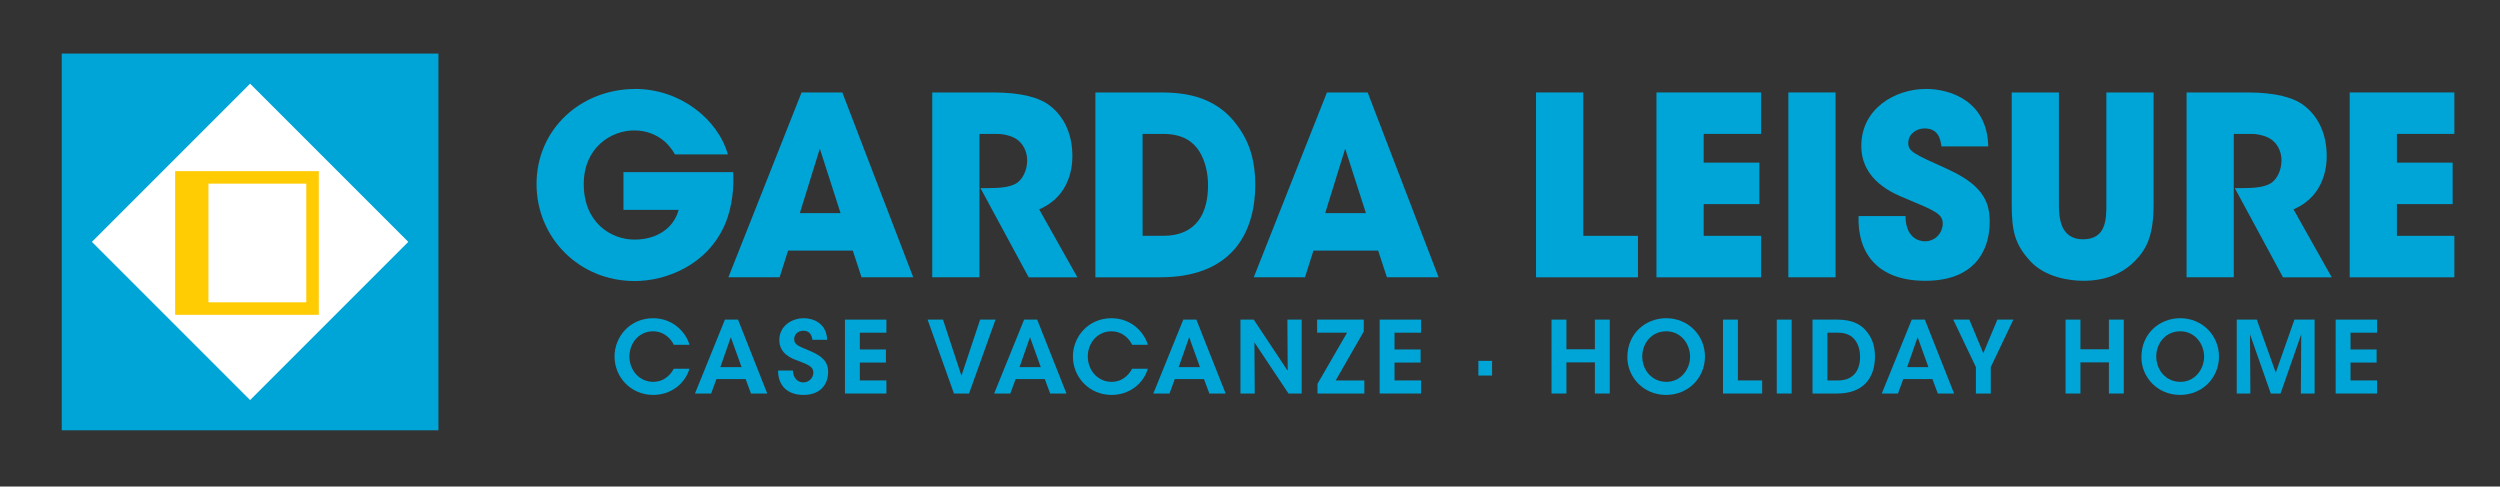 <?xml version="1.0" encoding="utf-8"?>
<!-- Generator: Adobe Illustrator 17.0.0, SVG Export Plug-In . SVG Version: 6.00 Build 0)  -->
<!DOCTYPE svg PUBLIC "-//W3C//DTD SVG 1.1//EN" "http://www.w3.org/Graphics/SVG/1.1/DTD/svg11.dtd">
<svg version="1.1" id="Livello_1" xmlns="http://www.w3.org/2000/svg" xmlns:xlink="http://www.w3.org/1999/xlink" x="0px" y="0px"
	 width="328.866px" height="64px" viewBox="0 0 328.866 64" enable-background="new 0 0 328.866 64" xml:space="preserve">
<rect x="0" y="0" width="328.866" height="64" fill="#333333" stroke="none"/>
<rect x="8.122" y="7.049" fill="#00A5D7" width="49.553" height="49.553"/>
<g>
	<path fill="#00A5D7" d="M88.784,20.309c-0.328-0.59-0.755-1.149-1.282-1.643c-1.018-0.886-2.365-1.51-4.075-1.51
		c-3.056,0-6.638,2.266-6.638,7.065c0,5.094,3.615,7.296,6.671,7.296c1.545,0,2.826-0.396,3.811-1.085
		c0.986-0.657,1.676-1.643,2.005-2.826h-7.262v-4.961h14.427c0.132,1.742-0.066,4.6-1.118,6.966
		c-2.365,5.355-7.821,7.36-11.829,7.36c-7.361,0-12.915-5.751-12.915-12.749c0-7.261,5.849-12.52,13.013-12.52
		c5.816,0,10.811,3.911,12.159,8.609H88.784z"/>
	<path fill="#00A5D7" d="M102.554,36.477h-6.737l9.629-24.317h5.356l9.332,24.317h-6.801l-1.151-3.515h-8.511L102.554,36.477z
		 M107.845,19.554l-2.629,8.479h5.356L107.845,19.554z"/>
	<path fill="#00A5D7" d="M122.633,12.16h7.952c3.811,0,6.178,0.691,7.526,1.742c2.037,1.577,2.957,3.977,2.957,6.639
		c0,1.872-0.525,3.318-1.215,4.403c-0.822,1.282-2.005,2.103-3.155,2.595l5.028,8.939h-6.408l-6.342-11.731h1.018
		c1.578,0,2.925-0.133,3.746-0.657c0.756-0.494,1.38-1.643,1.38-2.991c0-1.282-0.624-2.3-1.445-2.826
		c-0.69-0.428-1.676-0.657-2.531-0.657h-2.3v18.862h-6.211V12.16z"/>
	<path fill="#00A5D7" d="M144.092,12.16h8.051c2.728,0,7.591,0,10.746,4.536c1.676,2.3,2.235,4.895,2.235,7.557
		c0,6.639-3.286,12.225-12.52,12.225h-8.511V12.16z M150.303,31.022h2.662c4.634,0,5.948-3.22,5.948-6.671
		c0-1.38-0.295-3.122-1.183-4.501c-0.722-1.085-1.972-2.234-4.731-2.234h-2.695V31.022z"/>
	<path fill="#00A5D7" d="M171.663,36.477h-6.737l9.629-24.317h5.356l9.332,24.317h-6.801l-1.151-3.515h-8.511L171.663,36.477z
		 M176.954,19.554l-2.629,8.479h5.356L176.954,19.554z"/>
	<path fill="#00A5D7" d="M202.061,12.16h6.211v18.862h7.196v5.456h-13.407V12.16z"/>
	<path fill="#00A5D7" d="M217.901,12.16h13.769v5.456h-7.558v3.778h7.328v5.456h-7.328v4.172h7.558v5.456h-13.769V12.16z"/>
	<path fill="#00A5D7" d="M235.252,12.16h6.211v24.317h-6.211V12.16z"/>
	<path fill="#00A5D7" d="M250.666,28.426c0,2.826,1.742,3.318,2.529,3.318c1.481,0,2.366-1.215,2.366-2.332
		c0-1.282-1.018-1.677-4.765-3.254c-1.709-0.689-5.948-2.398-5.948-6.966c0-4.897,4.435-7.492,8.511-7.492
		c3.353,0,8.085,1.709,8.184,7.559h-6.145c-0.133-0.822-0.329-2.366-2.236-2.366c-1.085,0-2.137,0.755-2.137,1.906
		c0,1.117,0.659,1.412,5.028,3.385c4.536,2.037,5.687,4.14,5.687,6.966c0,3.877-2.037,7.788-8.479,7.788
		c-6.376,0-8.939-3.746-8.774-8.511H250.666z"/>
	<path fill="#00A5D7" d="M270.841,12.16v14.69c0,0.822,0.034,1.97,0.428,2.925c0.428,0.952,1.215,1.707,2.728,1.707
		c1.543,0,2.334-0.689,2.694-1.577c0.394-0.92,0.394-2.103,0.394-3.055V12.16h6.213v14.69c0,4.074-0.888,5.881-2.433,7.458
		c-1.577,1.611-3.78,2.629-6.801,2.629c-1.776,0-4.996-0.428-7-2.595c-2.005-2.202-2.43-3.911-2.43-7.492V12.16H270.841z"/>
	<path fill="#00A5D7" d="M287.636,12.16h7.95c3.813,0,6.179,0.691,7.527,1.742c2.037,1.577,2.957,3.977,2.957,6.639
		c0,1.872-0.526,3.318-1.215,4.403c-0.822,1.282-2.005,2.103-3.154,2.595l5.028,8.939h-6.41l-6.341-11.731h1.018
		c1.579,0,2.925-0.133,3.746-0.657c0.755-0.494,1.38-1.643,1.38-2.991c0-1.282-0.625-2.3-1.446-2.826
		c-0.689-0.428-1.675-0.657-2.529-0.657h-2.302v18.862h-6.209V12.16z"/>
	<path fill="#00A5D7" d="M309.095,12.16h13.768v5.456h-7.559v3.778h7.33v5.456h-7.33v4.172h7.559v5.456h-13.768V12.16z"/>
</g>
<g>
	<path fill="#00A5D7" d="M90.693,48.508c-0.592,2.011-2.484,3.442-4.756,3.442c-2.97,0-5.097-2.351-5.097-5.058
		c0-2.589,2.01-5.032,5.084-5.032c2.797,0.013,4.387,2.075,4.769,3.494h-2.064c-0.302-0.67-1.169-1.759-2.719-1.774
		c-1.891,0-3.113,1.59-3.113,3.312c0,1.774,1.274,3.338,3.127,3.338c1.734,0,2.522-1.367,2.705-1.722H90.693z"/>
	<path fill="#00A5D7" d="M93.549,51.766H91.42l3.942-9.722h1.72l3.85,9.722H98.79l-0.709-1.904h-3.836L93.549,51.766z
		 M96.136,44.357l-1.379,3.941h2.798L96.136,44.357z"/>
	<path fill="#00A5D7" d="M104.302,48.745c0.065,1.314,0.946,1.562,1.366,1.562c0.749,0,1.328-0.603,1.328-1.286
		c0-0.828-0.696-1.038-2.05-1.577c-0.736-0.263-2.43-0.869-2.43-2.706c0-1.866,1.642-2.878,3.219-2.878
		c1.287,0,2.995,0.682,3.074,2.837h-1.932c-0.078-0.445-0.249-1.194-1.209-1.194c-0.643,0-1.195,0.445-1.195,1.102
		c-0.014,0.723,0.512,0.907,2.154,1.59c1.485,0.644,2.312,1.354,2.312,2.734c0,1.562-0.958,3.021-3.245,3.021
		c-2.207,0-3.35-1.326-3.338-3.205H104.302z"/>
	<path fill="#00A5D7" d="M111.151,42.044h5.451v1.72h-3.494v2.208h3.429v1.72h-3.429v2.353h3.494v1.72h-5.451V42.044z"/>
	<path fill="#00A5D7" d="M122.022,42.044h2.023l2.43,7.383l2.457-7.383h2.023l-3.481,9.722h-1.984L122.022,42.044z"/>
	<path fill="#00A5D7" d="M132.906,51.766h-2.129l3.942-9.722h1.72l3.85,9.722h-2.142l-0.709-1.904h-3.836L132.906,51.766z
		 M135.493,44.357l-1.379,3.941h2.798L135.493,44.357z"/>
	<path fill="#00A5D7" d="M150.989,48.508c-0.592,2.011-2.484,3.442-4.756,3.442c-2.97,0-5.097-2.351-5.097-5.058
		c0-2.589,2.01-5.032,5.084-5.032c2.797,0.013,4.387,2.075,4.769,3.494h-2.064c-0.302-0.67-1.169-1.759-2.719-1.774
		c-1.891,0-3.113,1.59-3.113,3.312c0,1.774,1.274,3.338,3.127,3.338c1.734,0,2.522-1.367,2.705-1.722H150.989z"/>
	<path fill="#00A5D7" d="M153.845,51.766h-2.129l3.942-9.722h1.72l3.85,9.722h-2.142l-0.709-1.904h-3.836L153.845,51.766z
		 M156.432,44.357l-1.379,3.941h2.798L156.432,44.357z"/>
	<path fill="#00A5D7" d="M169.392,48.784l-0.04-6.739h1.878v9.722h-1.734l-4.48-6.727l0.04,6.727h-1.878v-9.722h1.747
		L169.392,48.784z"/>
	<path fill="#00A5D7" d="M175.705,50.046h3.771v1.72h-6.162v-1.275l3.889-6.727h-3.941v-1.72h6.135v1.564L175.705,50.046z"/>
	<path fill="#00A5D7" d="M181.49,42.044h5.451v1.72h-3.494v2.208h3.429v1.72h-3.429v2.353h3.494v1.72h-5.451V42.044z"/>
	<path fill="#00A5D7" d="M196.276,49.402h-1.799V47.47h1.799V49.402z"/>
	<path fill="#00A5D7" d="M204.099,51.766v-9.722h1.958v3.902h3.744v-3.902h1.958v9.722h-1.958v-4.099h-3.744v4.099H204.099z"/>
	<path fill="#00A5D7" d="M214.074,46.984c0-3.115,2.392-5.124,5.098-5.124c2.943,0,5.11,2.285,5.11,5.045
		c0,2.76-2.154,5.045-5.124,5.045c-2.982,0-5.084-2.351-5.084-4.953V46.984z M216.032,46.905c0,1.774,1.275,3.325,3.166,3.325
		c1.97,0,3.127-1.709,3.127-3.312c0-1.628-1.156-3.338-3.14-3.338c-1.945,0-3.154,1.605-3.154,3.312V46.905z"/>
	<path fill="#00A5D7" d="M226.656,42.044h1.957v8.002h3.193v1.72h-5.15V42.044z"/>
	<path fill="#00A5D7" d="M233.727,42.044h1.958v9.722h-1.958V42.044z"/>
	<path fill="#00A5D7" d="M238.432,42.044h3.087c1.209,0,2.969,0.118,4.125,1.682c0.708,0.894,0.999,1.97,0.999,3.166
		c0,2.745-1.445,4.874-4.98,4.874h-3.232V42.044z M240.39,50.046h1.379c2.102,0,2.917-1.38,2.917-3.128
		c0-0.762-0.198-1.577-0.657-2.18c-0.408-0.526-1.064-0.973-2.248-0.973h-1.392V50.046z"/>
	<path fill="#00A5D7" d="M249.671,51.766h-2.129l3.941-9.722h1.72l3.851,9.722h-2.142l-0.708-1.904h-3.838L249.671,51.766z
		 M252.258,44.357l-1.378,3.941h2.798L252.258,44.357z"/>
	<path fill="#00A5D7" d="M259.923,48.285l-2.982-6.241h2.116l1.84,4.414l1.851-4.414h2.103l-2.97,6.241v3.481h-1.958V48.285z"/>
	<path fill="#00A5D7" d="M271.716,51.766v-9.722h1.958v3.902h3.744v-3.902h1.958v9.722h-1.958v-4.099h-3.744v4.099H271.716z"/>
	<path fill="#00A5D7" d="M281.693,46.984c0-3.115,2.392-5.124,5.096-5.124c2.944,0,5.111,2.285,5.111,5.045
		c0,2.76-2.154,5.045-5.124,5.045c-2.982,0-5.083-2.351-5.083-4.953V46.984z M283.648,46.905c0,1.774,1.275,3.325,3.166,3.325
		c1.973,0,3.128-1.709,3.128-3.312c0-1.628-1.155-3.338-3.141-3.338c-1.943,0-3.154,1.605-3.154,3.312V46.905z"/>
	<path fill="#00A5D7" d="M294.234,51.766v-9.722h2.64l2.495,6.977l2.456-6.977h2.655v9.722h-1.812l0.051-7.79L300,51.766h-1.286
		l-2.734-7.79l0.051,7.79H294.234z"/>
	<path fill="#00A5D7" d="M307.247,42.044h5.451v1.72h-3.494v2.208h3.43v1.72h-3.43v2.353h3.494v1.72h-5.451V42.044z"/>
</g>
<g>
	
		<rect x="18.181" y="17.108" transform="matrix(0.707 0.707 -0.707 0.707 32.139 -13.941)" fill="#FFFFFF" width="29.434" height="29.434"/>
	
		<rect x="23.861" y="23.336" fill="none" stroke="#FFCB03" stroke-width="1.643" stroke-miterlimit="10" width="17.253" height="17.253"/>
	<rect x="23.861" y="23.336" fill="#FFCB03" width="3.56" height="17.253"/>
</g>
</svg>
